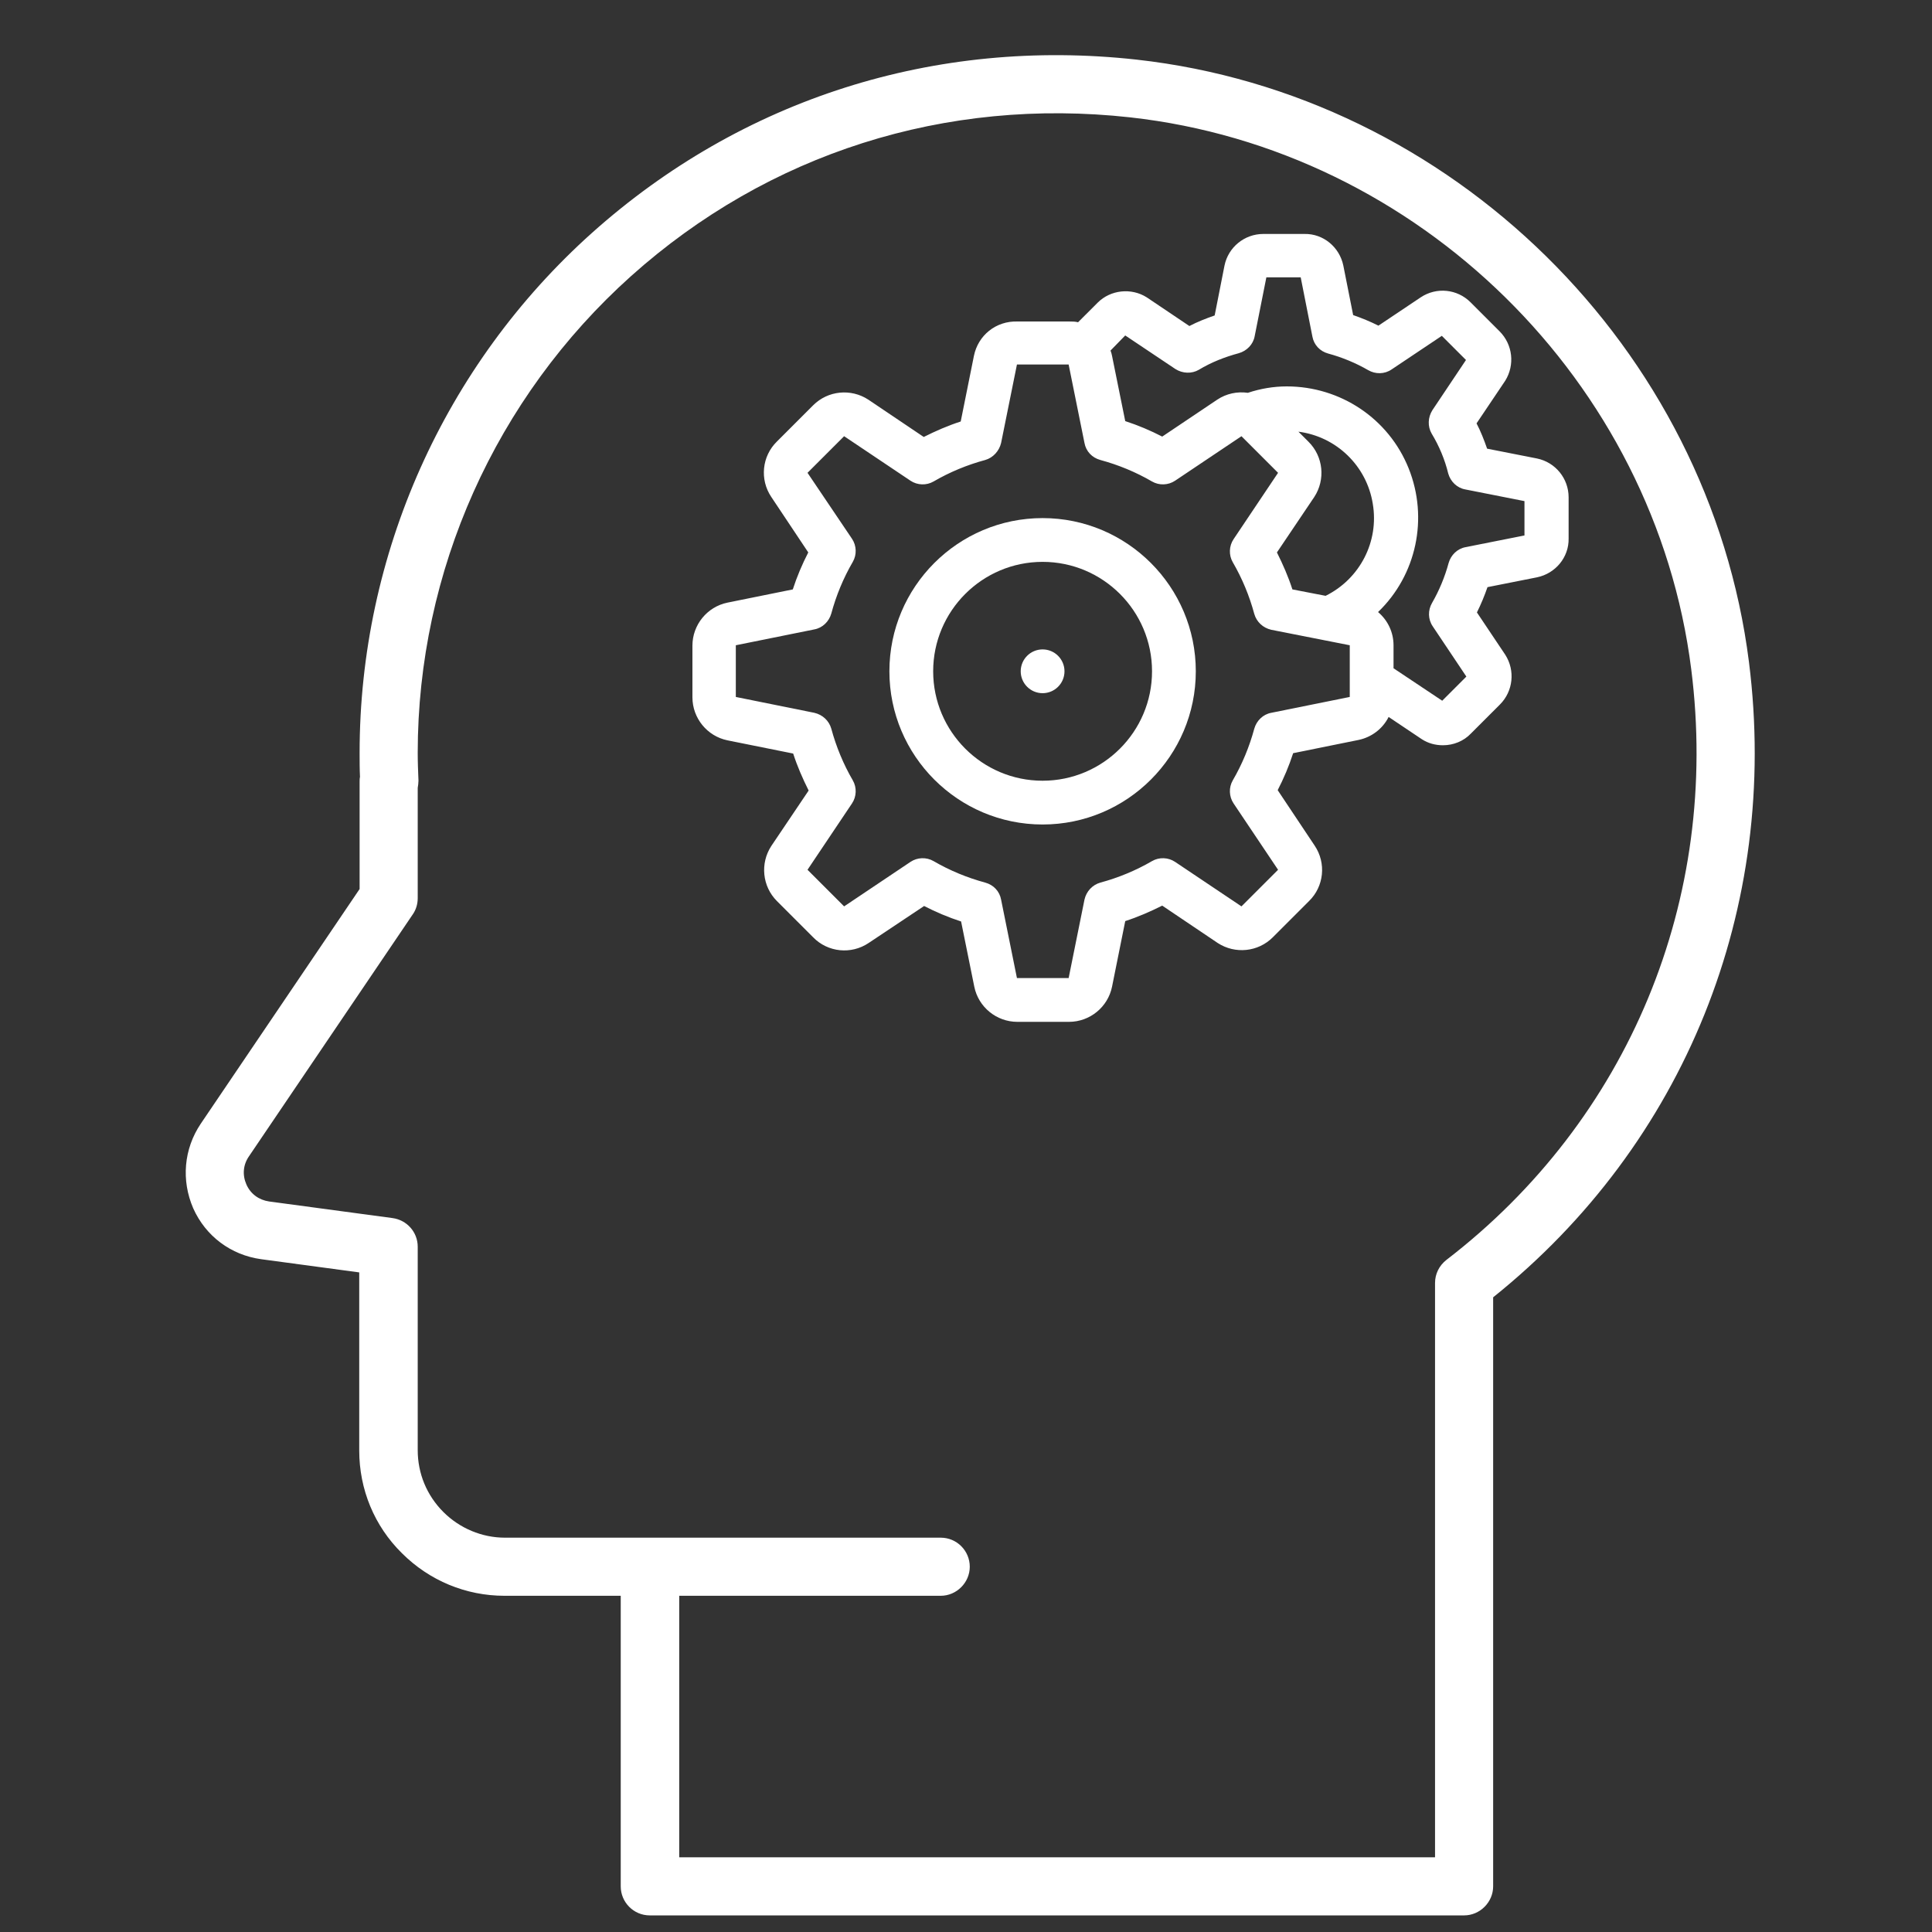 <svg xmlns="http://www.w3.org/2000/svg" xmlns:xlink="http://www.w3.org/1999/xlink" id="Camada_1" x="0px" y="0px" viewBox="0 0 512 512" style="enable-background:new 0 0 512 512;" xml:space="preserve"><rect x="0" y="0" width="512" height="512" fill="#333333" stroke="none"/><style type="text/css">	.st0{fill:#FFFFFF;}</style><path class="st0" d="M463.5,175.5C453,92.2,384.7,25.1,301.2,15.8c-53.4-5.9-104.6,10.4-144.3,45.9C117.7,96.8,95.3,147,95.3,199.5 c0,2.1,0,4.3,0.1,6.4c-0.1,0.4-0.1,0.9-0.1,1.3v28.4l-42.1,62.2c-4.5,6.7-5.2,15-2,22.4c3.3,7.4,10,12.4,18,13.5l26,3.5v47.2 c0,10.3,4,20,11.3,27.2c7.3,7.3,17,11.3,27.2,11.3h30.8v77c0,4.2,3.4,7.7,7.7,7.7H388c4.2,0,7.7-3.5,7.7-7.7V343.8 C446.4,303.2,471.7,240.6,463.5,175.5L463.5,175.5z M383.3,333.9c-1.9,1.5-3,3.7-3,6.1v152.2H180v-69.3h69.3c4.2,0,7.7-3.5,7.7-7.7 s-3.4-7.7-7.7-7.7h-77h-38.5c-6.1,0-12-2.5-16.3-6.8c-4.4-4.4-6.8-10.2-6.8-16.4v-53.9c0-3.9-2.9-7.1-6.7-7.6l-32.7-4.4 c-2.7-0.4-4.9-2-6-4.5c-1.1-2.5-0.9-5.2,0.7-7.5l43.4-64.1c0.9-1.3,1.3-2.8,1.3-4.3v-29.2c0.1-0.6,0.2-1.3,0.2-1.9 c-0.1-2.4-0.2-4.9-0.2-7.4c0-48.1,20.6-94.1,56.5-126.3c36.4-32.6,83.4-47.5,132.3-42.1c76.5,8.5,139.1,70,148.7,146.3 C455.9,238.3,431.6,296.8,383.3,333.9L383.3,333.9z"></path><g>	<path id="Shape_00000183952895542492350840000016907747115188044185_" class="st0" d="M258.1,94.3l-3.5,17.4  c-3.4,1.1-6.6,2.5-9.8,4.1l-14.7-9.9c-4.6-3-10.7-2.4-14.6,1.5l-9.6,9.6c-4,3.9-4.6,10.1-1.5,14.7l9.8,14.7c-1.6,3.1-3,6.4-4.1,9.8  l-17.3,3.5c-5.4,1.1-9.3,5.9-9.3,11.4v13.7c0,5.5,3.9,10.3,9.3,11.4l17.4,3.5c1.1,3.4,2.5,6.6,4.1,9.8l-9.9,14.7  c-3,4.6-2.4,10.7,1.5,14.6l9.6,9.6c3.9,4,10.1,4.6,14.7,1.5l14.7-9.8c3.1,1.6,6.4,3,9.8,4.1l3.5,17.3c1.1,5.4,5.9,9.3,11.4,9.3  h13.7c5.5,0,10.3-3.9,11.4-9.3l3.5-17.4c3.4-1.1,6.6-2.5,9.8-4.1l14.7,9.9c4.6,3,10.7,2.4,14.6-1.5l9.6-9.6  c4-3.9,4.6-10.1,1.5-14.7l-9.8-14.7c1.6-3.1,3-6.4,4.1-9.8l17.3-3.5c3.4-0.7,6.4-2.9,8-6.1l8.8,5.9c1.7,1.1,3.6,1.6,5.6,1.6  c2.8,0,5.5-1.1,7.4-3.1l7.7-7.7c3.5-3.5,4.1-9,1.4-13.2l-7.5-11.2c1.1-2.2,2-4.4,2.8-6.7l13.1-2.6c4.9-1,8.5-5.3,8.4-10.3v-10.9  c0-5-3.5-9.3-8.4-10.3l-13.2-2.6c-0.8-2.3-1.7-4.6-2.8-6.7l7.6-11.3c2.6-4.2,2-9.6-1.5-13.1l-7.7-7.7c-3.5-3.5-9-4.1-13.2-1.3  l-11.2,7.5c-2.2-1.1-4.4-2-6.7-2.8l-2.6-13.1c-1-4.9-5.3-8.5-10.3-8.4h-10.9c-5,0-9.3,3.5-10.3,8.4l-2.6,13.2  c-2.3,0.8-4.6,1.7-6.7,2.8l-11.3-7.6c-4.1-2.6-9.6-2-13,1.4l-5.2,5.2c-0.8-0.2-1.5-0.2-2.3-0.2h-13.7  C263.9,85,259.2,88.9,258.1,94.3z M346.8,117.1l-2.7-2.7c10.1,1.3,18.1,9.1,19.7,19.1c1.7,10-3.4,19.9-12.5,24.4l-8.8-1.7  c-1.1-3.4-2.5-6.6-4.1-9.8l9.9-14.7C351.3,127.1,350.7,121,346.8,117.1L346.8,117.1z M298.2,88.9l13.3,8.9c1.9,1.2,4.3,1.3,6.2,0.2  c3.3-2,6.9-3.4,10.6-4.4c2.1-0.6,3.8-2.3,4.2-4.5l3.1-15.6h9.1l3.1,15.7c0.4,2.2,2,3.9,4.2,4.5c3.7,1,7.3,2.5,10.6,4.4  c1.9,1.1,4.3,1.1,6.2-0.2l13.3-8.9l6.4,6.4l-8.9,13.3c-1.2,1.9-1.3,4.3-0.2,6.2c2,3.3,3.5,6.9,4.4,10.6c0.6,2.1,2.3,3.8,4.5,4.2  l15.7,3.1v9.1l-15.6,3.1c-2.2,0.4-3.9,2.1-4.5,4.2c-1,3.7-2.5,7.3-4.4,10.6c-1.1,1.9-1.1,4.3,0.2,6.2l8.9,13.3l-6.4,6.4l-12.9-8.6  V171c0-3.4-1.5-6.6-4.1-8.8c10.2-9.8,13.4-24.9,8.1-38.1s-18.1-21.7-32.3-21.7c-3.5,0-7,0.6-10.3,1.7c-2.8-0.4-5.7,0.2-8.1,1.8  l-14.6,9.8c-3.1-1.6-6.4-3-9.8-4.1l-3.5-17.3c-0.1-0.5-0.2-0.9-0.4-1.4L298.2,88.9z M265.3,117.4l4.2-20.8h13.7l4.2,20.8  c0.4,2.2,2,3.9,4.2,4.5c4.8,1.3,9.4,3.2,13.7,5.7c1.9,1.1,4.3,1,6.1-0.2l17.6-11.8l9.7,9.7l-11.8,17.6c-1.2,1.8-1.3,4.2-0.2,6.1  c2.5,4.3,4.4,8.9,5.7,13.7c0.6,2.1,2.3,3.7,4.5,4.2l20.8,4.1v13.7l-20.8,4.2c-2.2,0.4-3.9,2.1-4.5,4.2c-1.3,4.8-3.2,9.4-5.7,13.7  c-1.1,1.9-1,4.3,0.2,6.1l11.8,17.6l-9.7,9.7l-17.6-11.8c-1.8-1.2-4.2-1.3-6.1-0.2c-4.3,2.5-8.9,4.4-13.7,5.7  c-2.1,0.6-3.7,2.3-4.2,4.5l-4.2,20.8h-13.7l-4.2-20.8c-0.4-2.2-2-3.9-4.2-4.5c-4.8-1.3-9.4-3.2-13.7-5.7c-1.9-1.1-4.3-1-6.1,0.2  l-17.6,11.8l-9.7-9.7l11.8-17.6c1.2-1.8,1.3-4.2,0.2-6.1c-2.5-4.3-4.4-8.9-5.7-13.7c-0.6-2.1-2.3-3.7-4.5-4.2l-20.8-4.2V171  l20.8-4.2c2.2-0.4,3.9-2.1,4.5-4.2c1.3-4.8,3.2-9.4,5.7-13.7c1.1-1.9,1-4.3-0.2-6.1L214,125.3l9.7-9.7l17.6,11.8  c1.8,1.2,4.2,1.3,6.1,0.2c4.3-2.5,8.9-4.4,13.7-5.7C263.2,121.3,264.8,119.5,265.3,117.4z"></path>	<path id="Shape_00000070822055258444244950000004277940138311567769_" class="st0" d="M276.3,218.5c22.4,0,40.6-18.2,40.6-40.6  s-18.2-40.6-40.6-40.6s-40.6,18.2-40.6,40.6C235.7,200.3,253.9,218.5,276.3,218.5z M276.3,148.9c16,0,29,13,29,29s-13,29-29,29  s-29-13-29-29C247.3,161.9,260.3,148.9,276.3,148.9z"></path>	<circle id="Oval" class="st0" cx="276.3" cy="177.9" r="5.8"></circle></g></svg>